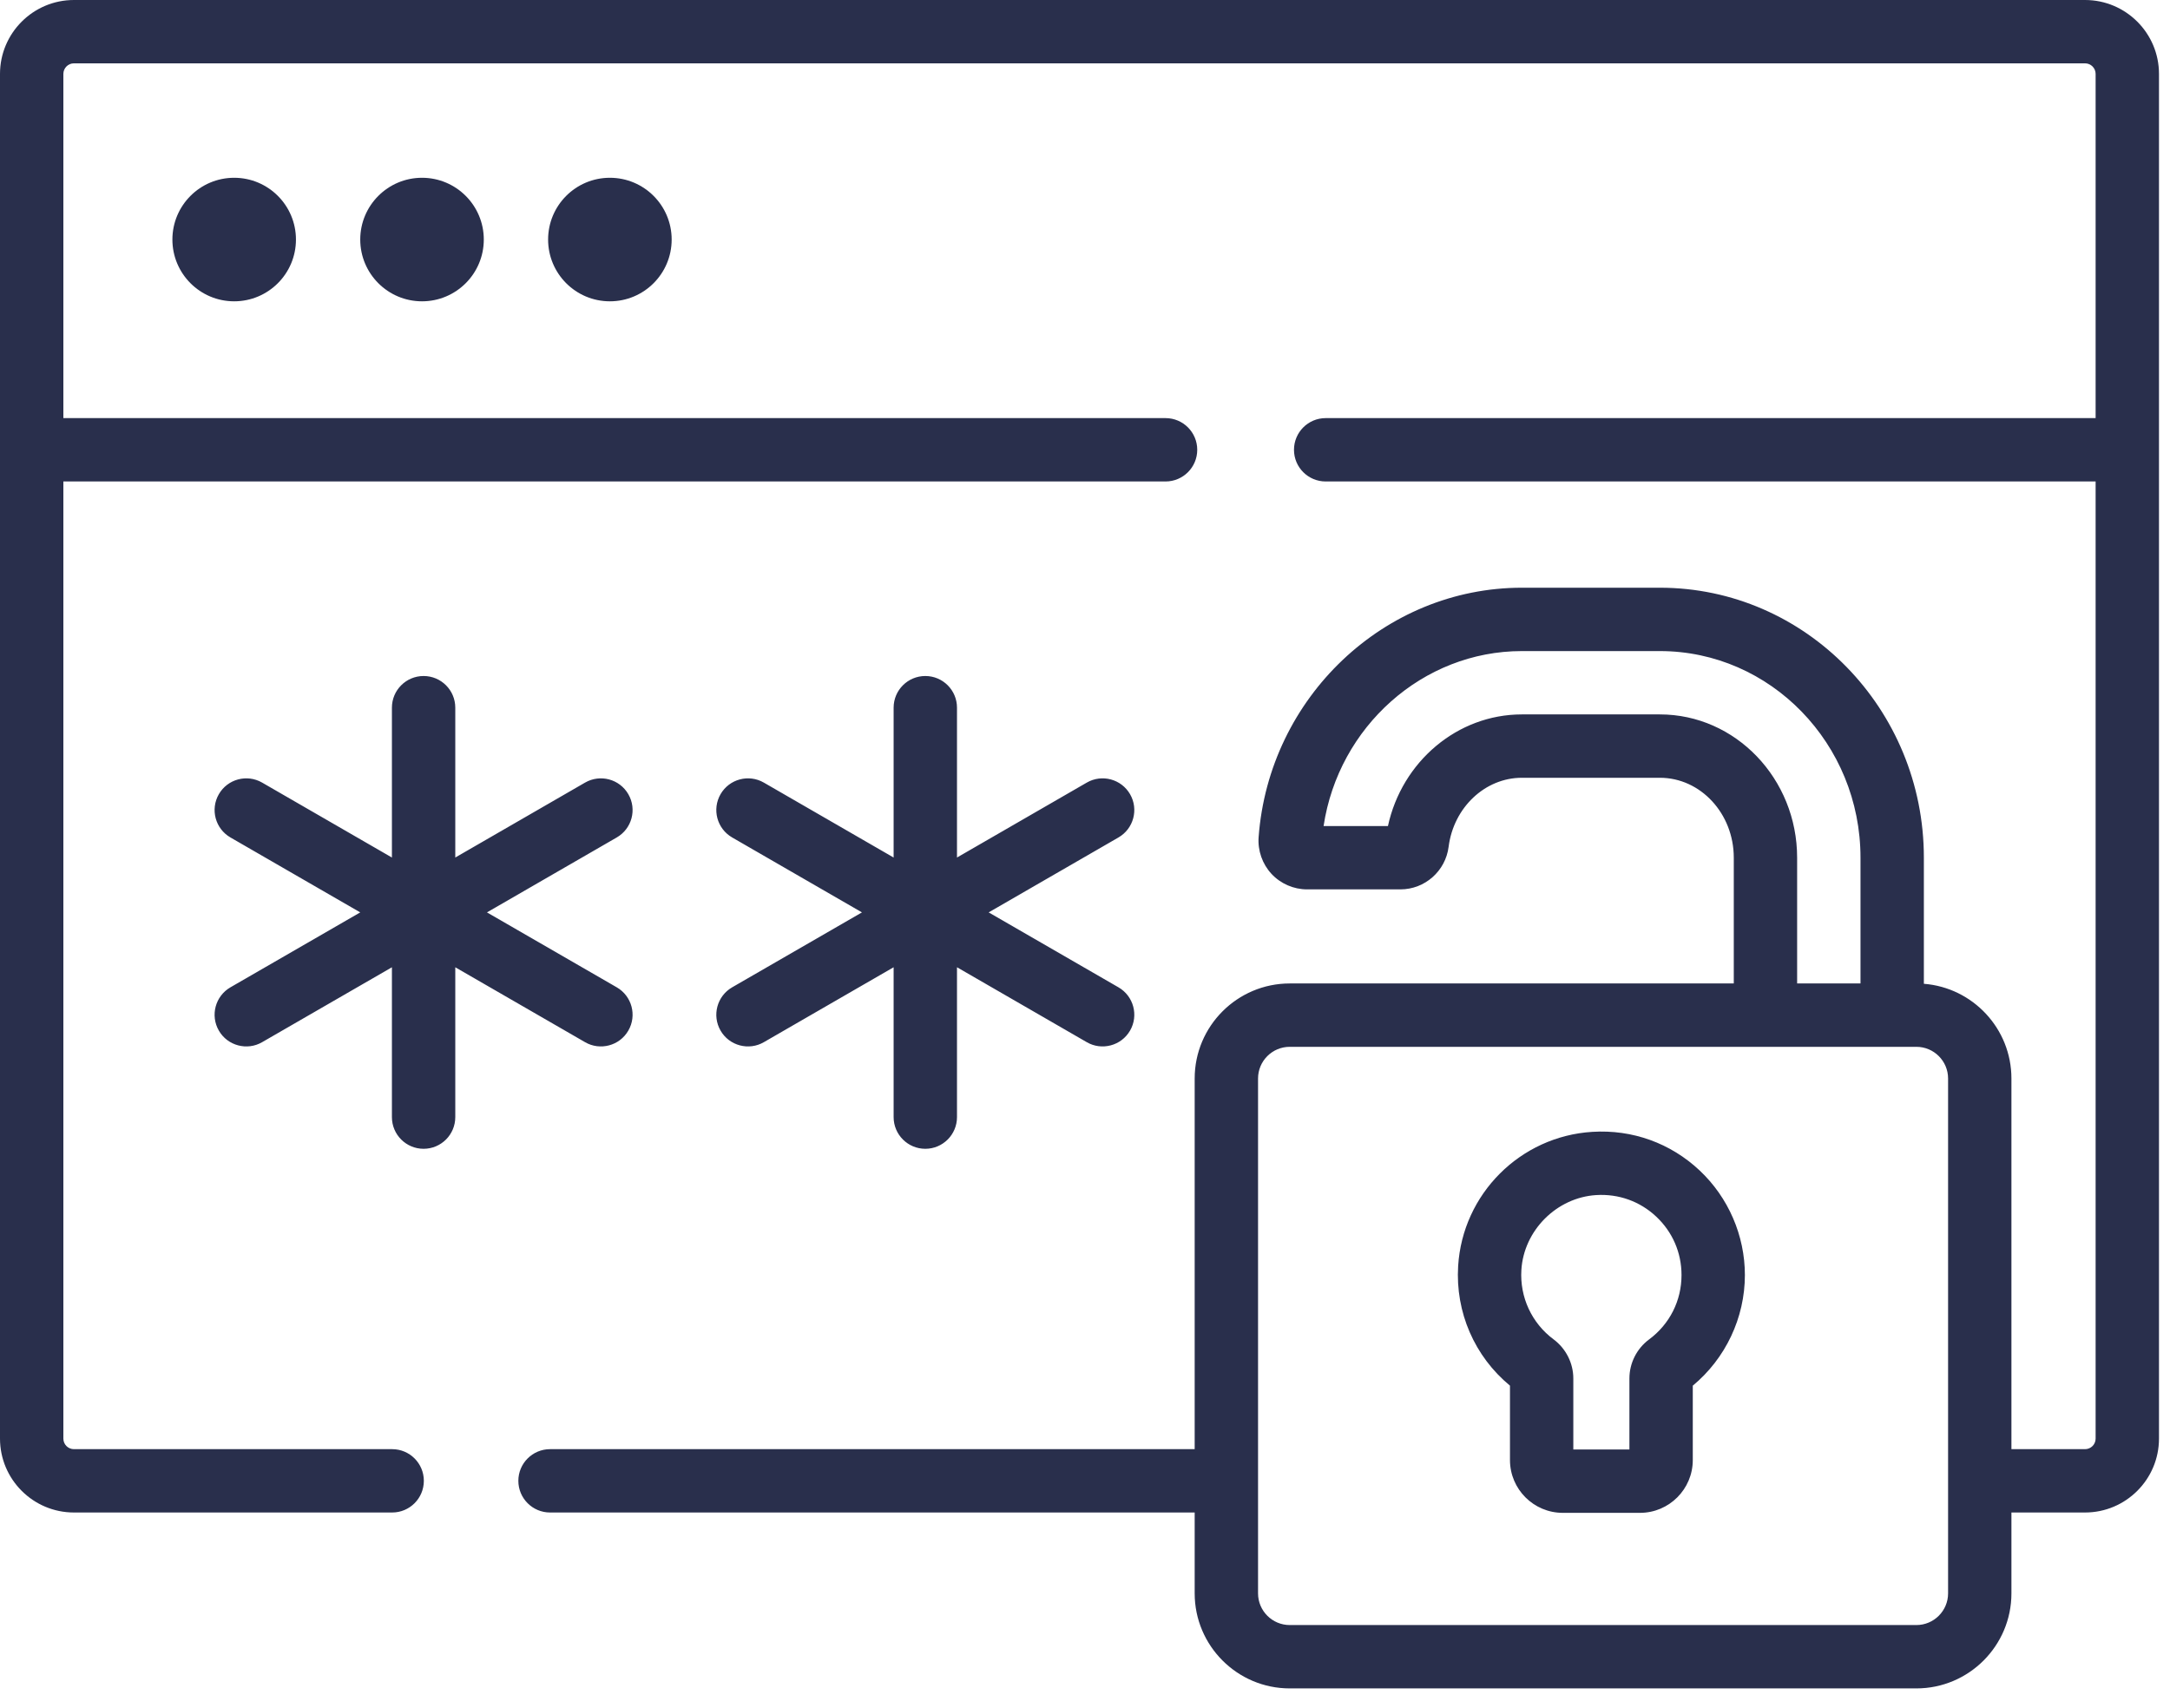 <?xml version="1.0" encoding="UTF-8"?>
<svg width="94px" height="74px" viewBox="0 0 94 74" version="1.1" xmlns="http://www.w3.org/2000/svg" xmlns:xlink="http://www.w3.org/1999/xlink">
    <title>Combined Shape</title>
    <g id="3" stroke="none" stroke-width="1" fill="none" fill-rule="evenodd">
        <g id="TomaEtest" transform="translate(-1305, -2435)" fill="#292F4C" fill-rule="nonzero">
            <g id="Group-2" transform="translate(1219, 2339)">
                <path d="M176.32,96 C178.086,96 179.523,97.436 179.523,99.202 L179.523,99.202 L179.523,158.325 C179.523,160.091 178.086,161.527 176.321,161.527 L176.321,161.527 L173.131,161.527 L173.131,165.031 C173.131,167.301 171.284,169.148 169.014,169.148 L169.014,169.148 L141.868,169.148 C139.598,169.148 137.751,167.301 137.751,165.031 L137.751,165.031 L137.751,161.527 L109.827,161.527 C109.069,161.527 108.454,160.913 108.454,160.155 C108.454,159.397 109.069,158.783 109.827,158.783 L109.827,158.783 L137.751,158.783 L137.751,142.724 C137.751,140.454 139.598,138.607 141.868,138.607 L141.868,138.607 L161.104,138.607 L161.104,133.159 C161.104,131.249 159.668,129.696 157.903,129.696 L157.903,129.696 L151.923,129.696 C150.331,129.696 148.967,130.982 148.751,132.687 C148.618,133.738 147.721,134.531 146.664,134.531 L146.664,134.531 L142.62,134.531 C142.037,134.531 141.476,134.286 141.079,133.86 C140.681,133.431 140.478,132.85 140.521,132.265 C140.971,126.207 145.98,121.462 151.923,121.462 L151.923,121.462 L157.903,121.462 C164.208,121.462 169.338,126.709 169.338,133.159 L169.338,133.159 L169.338,138.621 C171.457,138.786 173.131,140.563 173.131,142.724 L173.131,142.724 L173.131,158.783 L176.32,158.783 C176.573,158.783 176.778,158.578 176.778,158.325 L176.778,158.325 L176.778,116.859 L143.425,116.859 C142.667,116.859 142.053,116.245 142.053,115.487 C142.053,114.729 142.667,114.114 143.425,114.114 L143.425,114.114 L176.778,114.114 L176.778,99.202 C176.778,98.95 176.573,98.744 176.32,98.744 L176.32,98.744 L89.202,98.744 C88.95,98.744 88.745,98.95 88.745,99.202 L88.745,99.202 L88.745,114.114 L136.489,114.114 C137.247,114.114 137.862,114.729 137.862,115.487 C137.862,116.245 137.247,116.859 136.489,116.859 L136.489,116.859 L88.745,116.859 L88.745,158.325 C88.745,158.578 88.95,158.783 89.202,158.783 L89.202,158.783 L102.988,158.783 C103.746,158.783 104.36,159.397 104.36,160.155 C104.36,160.913 103.746,161.527 102.988,161.527 L102.988,161.527 L89.202,161.527 C87.436,161.527 86,160.091 86,158.325 L86,158.325 L86,99.202 C86,97.436 87.436,96 89.202,96 L89.202,96 Z M169.014,141.352 L141.868,141.352 C141.112,141.352 140.496,141.967 140.496,142.724 L140.496,142.724 L140.496,165.031 C140.496,165.787 141.112,166.403 141.868,166.403 L141.868,166.403 L169.014,166.403 C169.771,166.403 170.387,165.787 170.387,165.031 L170.387,165.031 L170.387,142.724 C170.387,141.967 169.771,141.352 169.014,141.352 L169.014,141.352 Z M154.974,145.036 C156.709,144.927 158.362,145.522 159.625,146.709 C160.871,147.88 161.585,149.531 161.585,151.24 C161.585,153.089 160.747,154.856 159.328,156.032 L159.328,156.032 L159.328,159.255 C159.328,160.516 158.302,161.542 157.041,161.542 L157.041,161.542 L153.696,161.542 C152.435,161.542 151.409,160.516 151.409,159.255 L151.409,159.255 L151.409,156.032 C149.875,154.765 149.04,152.851 149.164,150.848 C149.356,147.728 151.854,145.229 154.974,145.036 Z M155.367,147.768 L155.144,147.775 C153.432,147.881 152.008,149.306 151.903,151.018 C151.83,152.198 152.352,153.324 153.3,154.028 C153.834,154.426 154.153,155.058 154.153,155.719 L154.153,155.719 L154.153,158.798 L156.583,158.798 L156.583,155.718 C156.583,155.056 156.901,154.425 157.435,154.029 C158.328,153.367 158.84,152.35 158.84,151.24 C158.84,150.272 158.452,149.373 157.745,148.709 C157.04,148.046 156.116,147.715 155.144,147.775 Z M104.349,125.287 C105.107,125.287 105.722,125.901 105.722,126.659 L105.722,126.659 L105.722,133.151 L111.344,129.905 C112,129.527 112.839,129.751 113.218,130.408 C113.598,131.064 113.373,131.903 112.716,132.282 L112.716,132.282 L107.094,135.528 L112.716,138.774 C113.373,139.153 113.598,139.993 113.218,140.649 C112.837,141.312 111.989,141.527 111.344,141.151 L111.344,141.151 L105.722,137.906 L105.722,144.397 C105.722,145.156 105.107,145.77 104.349,145.77 C103.592,145.77 102.977,145.156 102.977,144.397 L102.977,144.397 L102.977,137.906 L97.355,141.151 C96.71,141.527 95.861,141.312 95.48,140.649 C95.101,139.993 95.326,139.153 95.983,138.774 L95.983,138.774 L101.605,135.528 L95.983,132.282 C95.326,131.903 95.101,131.064 95.48,130.408 C95.859,129.751 96.698,129.526 97.355,129.905 L97.355,129.905 L102.977,133.151 L102.977,126.659 C102.977,125.901 103.592,125.287 104.349,125.287 Z M126.083,125.287 C126.84,125.287 127.455,125.901 127.455,126.659 L127.455,126.659 L127.455,133.151 L133.077,129.905 C133.733,129.526 134.572,129.751 134.952,130.407 C135.331,131.064 135.106,131.903 134.449,132.282 L134.449,132.282 L128.827,135.528 L134.449,138.774 C135.106,139.153 135.331,139.993 134.952,140.649 C134.57,141.311 133.722,141.527 133.077,141.151 L133.077,141.151 L127.455,137.905 L127.455,144.397 C127.455,145.155 126.84,145.77 126.083,145.77 C125.325,145.77 124.71,145.155 124.71,144.397 L124.71,144.397 L124.71,137.905 L119.088,141.151 C118.443,141.527 117.594,141.312 117.213,140.649 C116.834,139.993 117.059,139.154 117.716,138.774 L117.716,138.774 L123.338,135.528 L117.716,132.282 C117.059,131.903 116.834,131.064 117.213,130.407 C117.592,129.751 118.431,129.526 119.088,129.905 L119.088,129.905 L124.71,133.151 L124.71,126.659 C124.71,125.901 125.325,125.287 126.083,125.287 Z M157.903,124.207 L151.923,124.207 C147.632,124.207 143.982,127.485 143.335,131.787 L143.335,131.787 L146.123,131.787 C146.729,128.994 149.133,126.951 151.923,126.951 L151.923,126.951 L157.903,126.951 C161.181,126.951 163.848,129.736 163.848,133.159 L163.848,133.159 L163.848,138.607 L166.593,138.607 L166.593,133.159 C166.593,128.223 162.695,124.207 157.903,124.207 L157.903,124.207 Z M96.144,103.702 C97.621,103.702 98.82,104.9 98.82,106.378 C98.82,107.856 97.621,109.054 96.144,109.054 C94.666,109.054 93.468,107.856 93.468,106.378 C93.468,104.9 94.666,103.702 96.144,103.702 Z M104.281,103.702 C105.759,103.702 106.957,104.9 106.957,106.378 C106.957,107.856 105.759,109.054 104.281,109.054 C102.804,109.054 101.605,107.856 101.605,106.378 C101.605,104.9 102.804,103.702 104.281,103.702 Z M112.419,103.702 C113.897,103.702 115.095,104.9 115.095,106.378 C115.095,107.856 113.897,109.054 112.419,109.054 C110.941,109.054 109.743,107.856 109.743,106.378 C109.743,104.9 110.941,103.702 112.419,103.702 Z" id="Combined-Shape"></path>
            </g>
        </g>
    </g>
</svg>